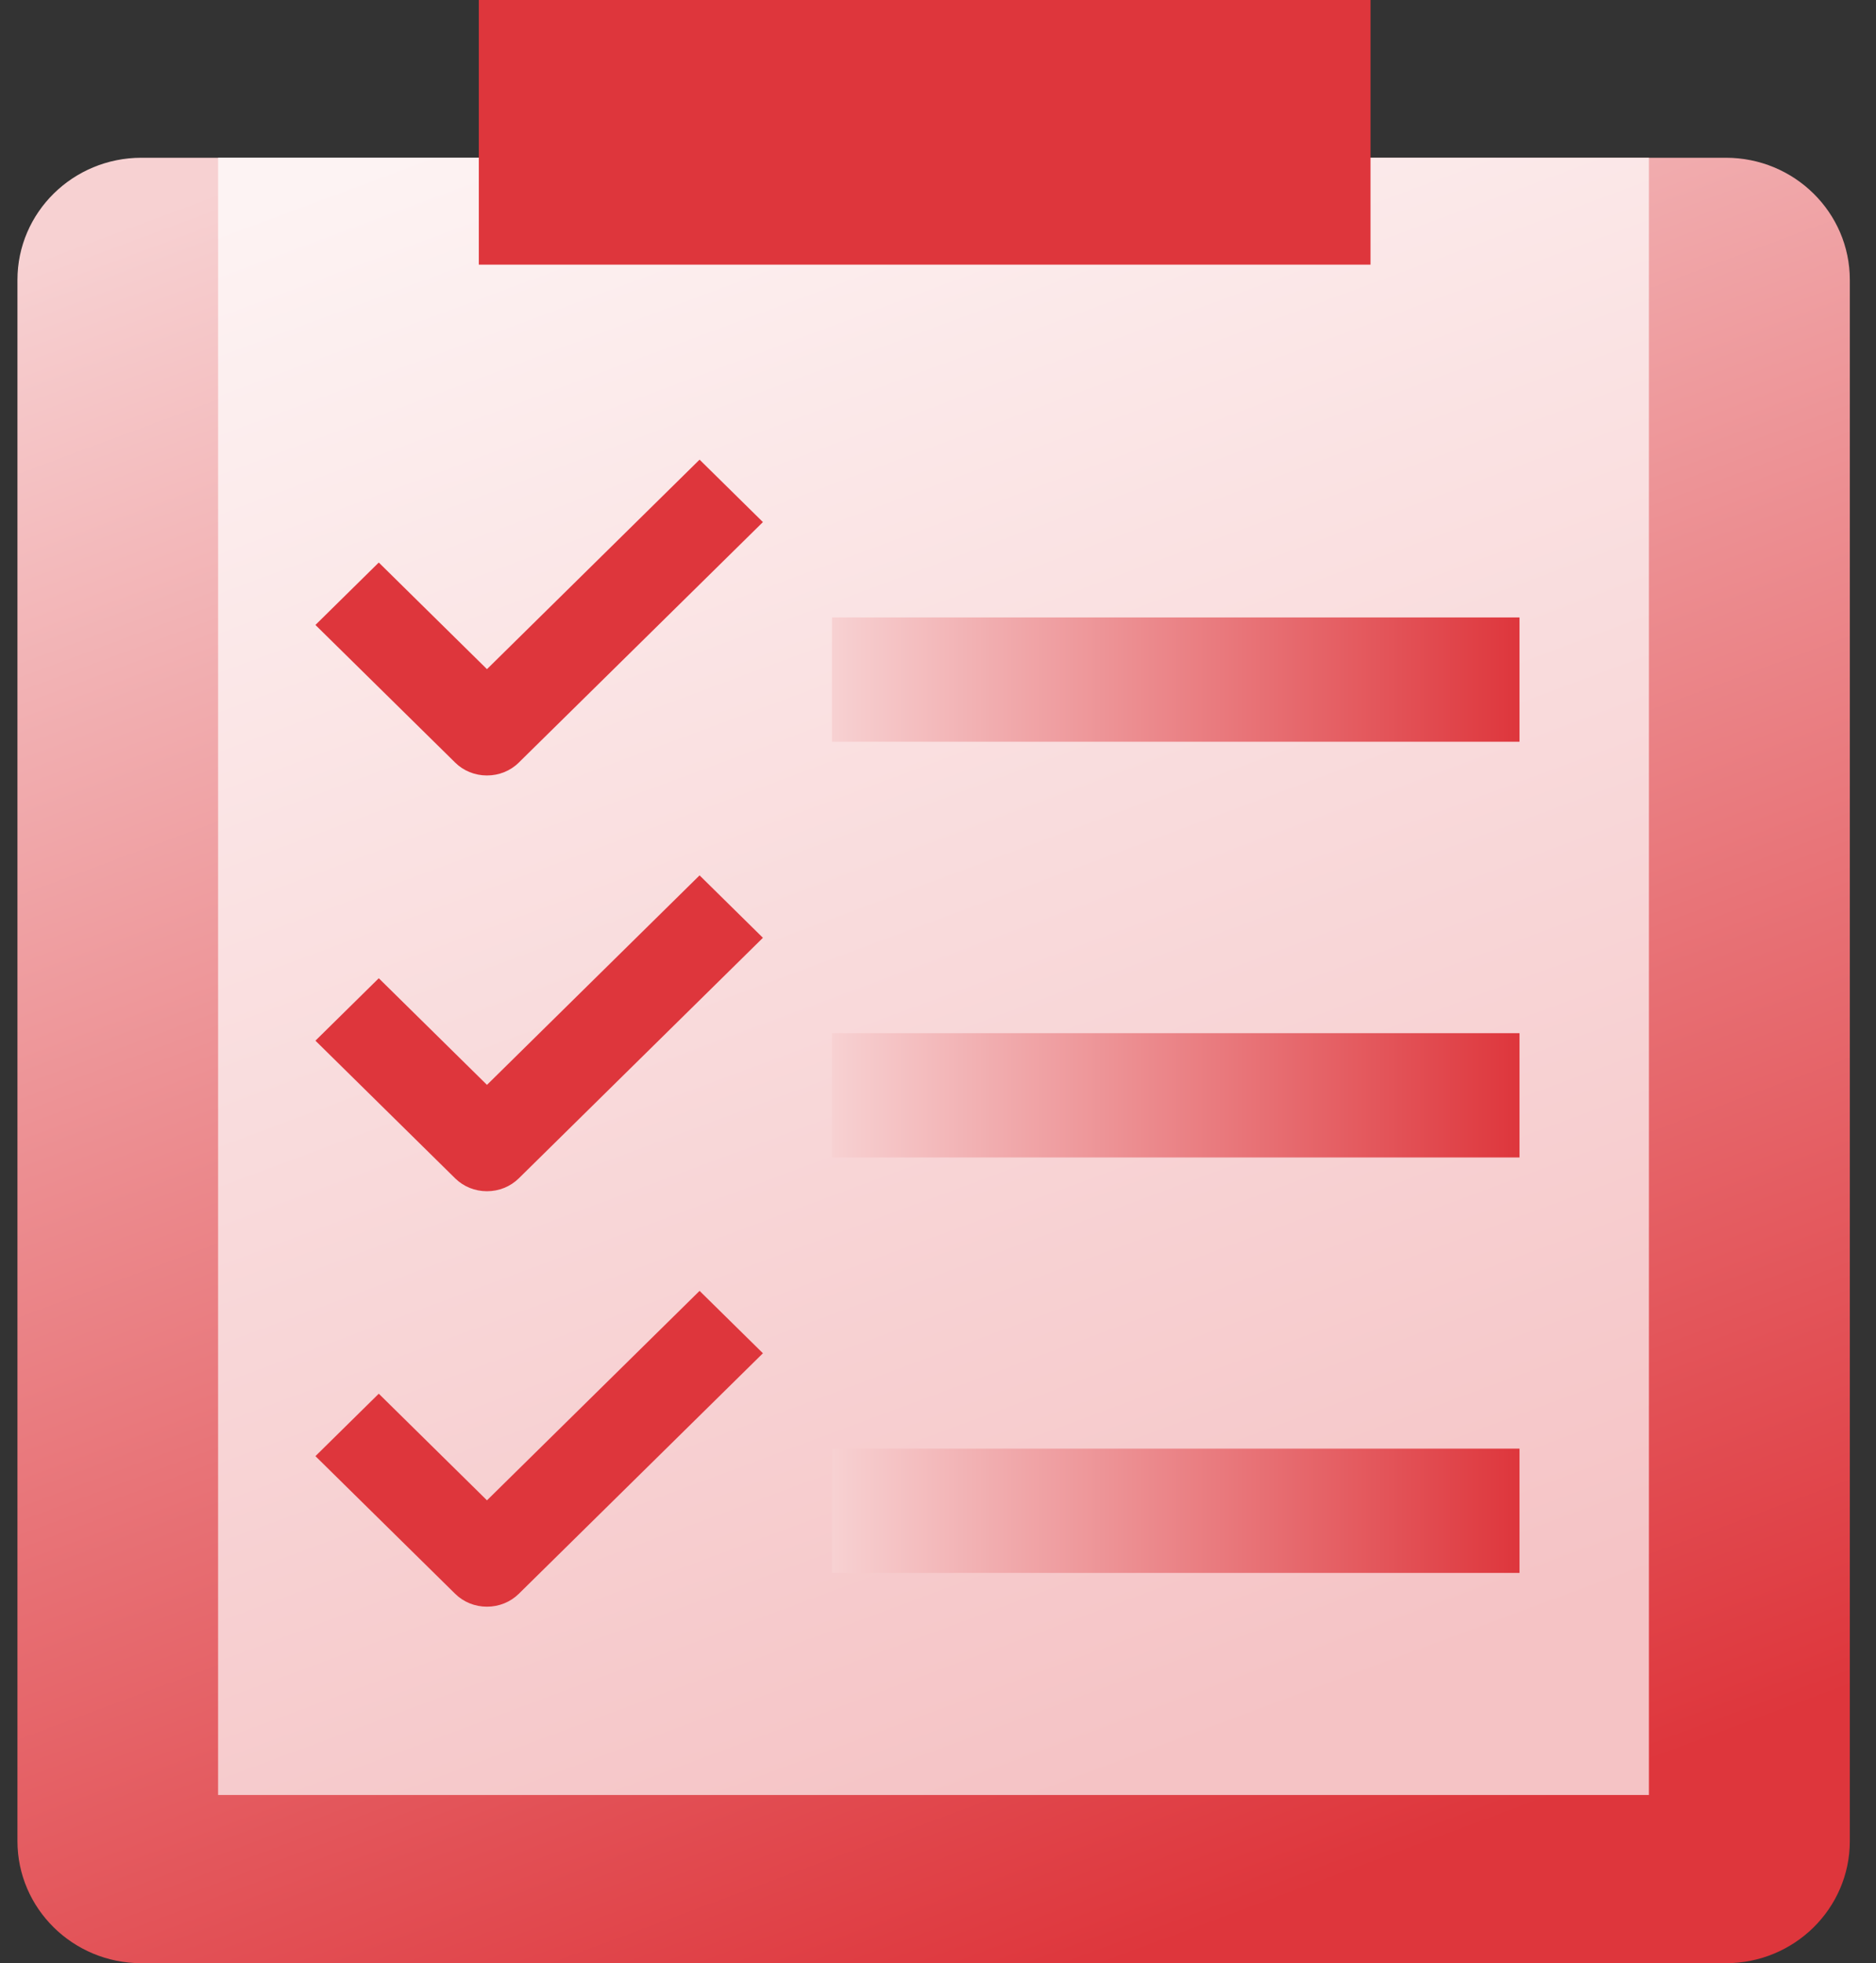 <svg width="43" height="45" viewBox="0 0 43 45" fill="none" xmlns="http://www.w3.org/2000/svg">
<rect x="0" y="0" width="43" height="45" fill="#333333" stroke="none"/>
<g clip-path="url(#clip0_147_2704)">
<path d="M39.559 3.616H3.242C1.672 3.616 0.4 4.87 0.4 6.416V42.2C0.4 43.746 1.672 45 3.242 45H39.559C41.128 45 42.4 43.746 42.4 42.2V6.416C42.4 4.87 41.128 3.616 39.559 3.616Z" fill="url(#paint0_linear_147_2704)"/>
<path d="M37.795 3.616H4.999V41.144H37.795V3.616Z" fill="url(#paint1_linear_147_2704)"/>
<path d="M31.414 0H10.975V6.066H31.414V0Z" fill="#DE363C"/>
<path d="M11.162 17.775C10.887 17.775 10.626 17.671 10.433 17.48L7.23 14.325L8.682 12.894L11.162 15.338L16.035 10.536L17.487 11.967L11.891 17.48C11.698 17.671 11.436 17.775 11.162 17.775Z" fill="#DE363C"/>
<path d="M34.829 14.153H19.07V17.002H34.829V14.153Z" fill="url(#paint2_linear_147_2704)"/>
<path d="M11.162 27.305C10.887 27.305 10.626 27.2 10.433 27.01L7.23 23.854L8.682 22.423L11.162 24.867L16.035 20.065L17.487 21.496L11.891 27.01C11.698 27.2 11.436 27.305 11.162 27.305Z" fill="#DE363C"/>
<path d="M34.829 23.682H19.07V26.531H34.829V23.682Z" fill="url(#paint3_linear_147_2704)"/>
<path d="M11.162 36.828C10.887 36.828 10.626 36.723 10.433 36.533L7.23 33.377L8.682 31.946L11.162 34.39L16.035 29.589L17.487 31.019L11.891 36.533C11.698 36.723 11.436 36.828 11.162 36.828Z" fill="#DE363C"/>
<path d="M34.829 33.205H19.07V36.054H34.829V33.205Z" fill="url(#paint4_linear_147_2704)"/>
</g>
<defs>
<linearGradient id="paint0_linear_147_2704" x1="12.645" y1="1.48" x2="28.45" y2="43.933" gradientUnits="userSpaceOnUse">
<stop stop-color="#F7D1D2"/>
<stop offset="1" stop-color="#DE363C"/>
</linearGradient>
<linearGradient id="paint1_linear_147_2704" x1="13.524" y1="1.842" x2="27.738" y2="40.037" gradientUnits="userSpaceOnUse">
<stop stop-color="#FDF3F3"/>
<stop offset="1" stop-color="#F5C3C5"/>
</linearGradient>
<linearGradient id="paint2_linear_147_2704" x1="19.07" y1="15.583" x2="34.829" y2="15.583" gradientUnits="userSpaceOnUse">
<stop stop-color="#F7D1D2"/>
<stop offset="1" stop-color="#DE363C"/>
</linearGradient>
<linearGradient id="paint3_linear_147_2704" x1="19.07" y1="25.106" x2="34.829" y2="25.106" gradientUnits="userSpaceOnUse">
<stop stop-color="#F7D1D2"/>
<stop offset="1" stop-color="#DE363C"/>
</linearGradient>
<linearGradient id="paint4_linear_147_2704" x1="19.07" y1="34.63" x2="34.829" y2="34.63" gradientUnits="userSpaceOnUse">
<stop stop-color="#F7D1D2"/>
<stop offset="1" stop-color="#DE363C"/>
</linearGradient>
<clipPath id="clip0_147_2704">
<rect width="42" height="45" fill="white" transform="translate(0.4)"/>
</clipPath>
</defs>
</svg>
